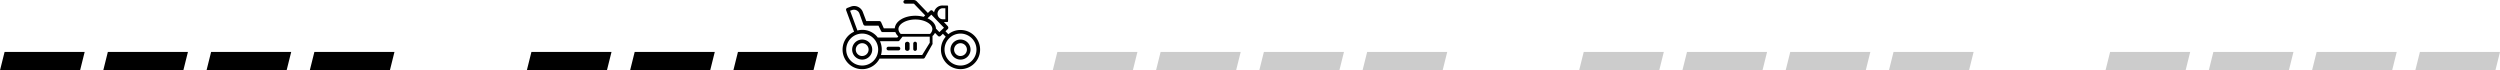 <svg xmlns="http://www.w3.org/2000/svg" viewBox="0 0 2728.53 76.72"><defs><style>.cls-1{fill:#ccc;}</style></defs><title>easyride_2_1</title><g id="Calque_2" data-name="Calque 2"><g id="Calque_1-2" data-name="Calque 1"><path d="M1048.3,32.71a21.15,21.15,0,0,0-13.12,4.52l-.16.12-3.12-3.24,2.51-2.42a2,2,0,0,0,.6-1.38,2.53,2.53,0,0,0-.55-1.63L1030.17,24h3.4c1.09,0,1.17-.42,1.17-1.51V7.43c0-1.09-.09-1.43-1.17-1.43h-4.8a9.32,9.32,0,0,0-9.27,7.17l-.09.26L1018,11.85a2,2,0,0,0-1.42-.64,1.94,1.94,0,0,0-1.37.53l-2.51,2.41-12-12.51A4.91,4.91,0,0,0,996.86,0H988a2,2,0,0,0,0,4h8.82a1.36,1.36,0,0,1,.85.26l0,0,0,0,11.93,12.38.15.16-1.63,1.57-.12,0a34.08,34.08,0,0,0-9-1.17c-12,0-21.62,5.83-22.39,13.48l0,.26h-12l-2.88-6.53A2.34,2.34,0,0,0,960,23H945.45l-3.74-9.87a10.2,10.2,0,0,0-9.64-6.59,10.32,10.32,0,0,0-3.56.7L924.67,8.7a2,2,0,0,0-1.16,2.55l8.63,23.38-.18.09A21.38,21.38,0,1,0,959.87,64.1l.08-.14.15,0,.29,0h47.24a2,2,0,0,0,1.7-1l8.43-14.85c.18-.3,0-.64,0-1V39.12l.35-.06a13.42,13.42,0,0,0,2.18-2.89l.21-.28,3.25,3.33a2,2,0,0,0,2.81.05l2.52-2.42,3.11,3.23-.13.15a21.37,21.37,0,1,0,16.25-7.51ZM1028.78,9h3V21h-3c-3.07,0-5.56-2.93-5.56-6S1025.71,9,1028.78,9ZM941,71.54a17.44,17.44,0,1,1,17.44-17.44A17.46,17.46,0,0,1,941,71.54ZM958.23,41l-.07.15A21.08,21.08,0,0,0,936,33.24l-.19.07-8-21.58,2-.73A6.35,6.35,0,0,1,938,14.76l4.22,11.69A2.26,2.26,0,0,0,944.08,28h14.7l2.88,6a1.83,1.83,0,0,0,1.79,1h13.71l.05,0a12.23,12.23,0,0,0,3.21,4.72l.15-.12L979.27,41Zm56.51,5.66L1006.5,60h-45l.08-.24a21.2,21.2,0,0,0,.78-5.69,22.14,22.14,0,0,0-1.71-8.57l-.13-.5h19.69a2.05,2.05,0,0,0,1.53-.83L985,40h29.72Zm.55-9.9-.06.24H982.92l-.06-.24a7.36,7.36,0,0,1-2.29-5c0-5.67,8.48-10.49,18.51-10.49s18.51,4.85,18.51,10.52A7.31,7.31,0,0,1,1015.29,36.76Zm9.95-1.69-3.74-3.88v-.08c-.24-4.42-3.48-8.43-8.9-11l-.28-.14,4.17-4,13.78,14.29Zm23.06,36.47a17.44,17.44,0,1,1,17.44-17.44A17.46,17.46,0,0,1,1048.3,71.54Z"/><path d="M1048.3,43.15a10.95,10.95,0,1,0,10.95,10.95A11,11,0,0,0,1048.3,43.15Zm0,18a7,7,0,1,1,7-7A7,7,0,0,1,1048.3,61.1Z"/><path d="M941,43.15a10.95,10.95,0,1,0,10.95,10.95A11,11,0,0,0,941,43.15Zm0,18a7,7,0,1,1,7-7A7,7,0,0,1,941,61.1Z"/><path d="M990.24,55.53c1.09,0,2.5-.88,2.5-2v-6c0-1.09-1.41-2-2.5-2s-2.5.88-2.5,2v6C987.74,54.65,989.16,55.53,990.24,55.53Z"/><path d="M998.74,55.53a2,2,0,0,0,2-2v-6a2,2,0,0,0-4,0v6A2,2,0,0,0,998.74,55.53Z"/><path d="M980.59,51h-11a2,2,0,0,0,0,4h11a2,2,0,0,0,0-4Z"/><polygon points="887.82 76.72 800.41 76.72 805.42 56.65 892.83 56.65 887.82 76.72"/><polygon points="775.11 76.72 687.71 76.72 692.71 56.65 780.12 56.65 775.11 76.72"/><polygon points="662.41 76.72 575 76.72 580.01 56.65 667.41 56.65 662.41 76.72"/><polygon points="312.82 76.72 225.41 76.72 230.42 56.65 317.83 56.65 312.82 76.72"/><polygon points="200.11 76.72 112.71 76.72 117.71 56.65 205.12 56.65 200.11 76.72"/><polygon points="425.53 76.72 338.12 76.72 343.13 56.65 430.53 56.65 425.53 76.72"/><polygon points="87.41 76.72 0 76.72 5.01 56.65 92.41 56.65 87.41 76.72"/><polygon class="cls-1" points="1461.82 76.72 1374.41 76.72 1379.42 56.65 1466.83 56.65 1461.82 76.72"/><polygon class="cls-1" points="1349.11 76.72 1261.71 76.72 1266.71 56.65 1354.12 56.65 1349.11 76.72"/><polygon class="cls-1" points="1574.53 76.72 1487.12 76.72 1492.13 56.65 1579.53 56.65 1574.53 76.72"/><polygon class="cls-1" points="1236.41 76.72 1149 76.72 1154.01 56.65 1241.41 56.65 1236.41 76.72"/><polygon class="cls-1" points="2036.32 76.72 1948.91 76.72 1953.92 56.65 2041.33 56.65 2036.32 76.72"/><polygon class="cls-1" points="1923.61 76.72 1836.21 76.72 1841.21 56.65 1928.62 56.65 1923.61 76.72"/><polygon class="cls-1" points="2149.03 76.72 2061.62 76.72 2066.63 56.65 2154.03 56.65 2149.03 76.72"/><polygon class="cls-1" points="1810.91 76.72 1723.5 76.72 1728.51 56.65 1815.91 56.65 1810.91 76.72"/><polygon class="cls-1" points="2610.82 76.72 2523.41 76.72 2528.42 56.65 2615.83 56.65 2610.82 76.72"/><polygon class="cls-1" points="2498.11 76.72 2410.71 76.72 2415.71 56.65 2503.12 56.65 2498.11 76.72"/><polygon class="cls-1" points="2723.53 76.72 2636.12 76.72 2641.13 56.65 2728.53 56.65 2723.53 76.72"/><polygon class="cls-1" points="2385.41 76.72 2298 76.72 2303.01 56.65 2390.41 56.65 2385.41 76.72"/></g></g></svg>
